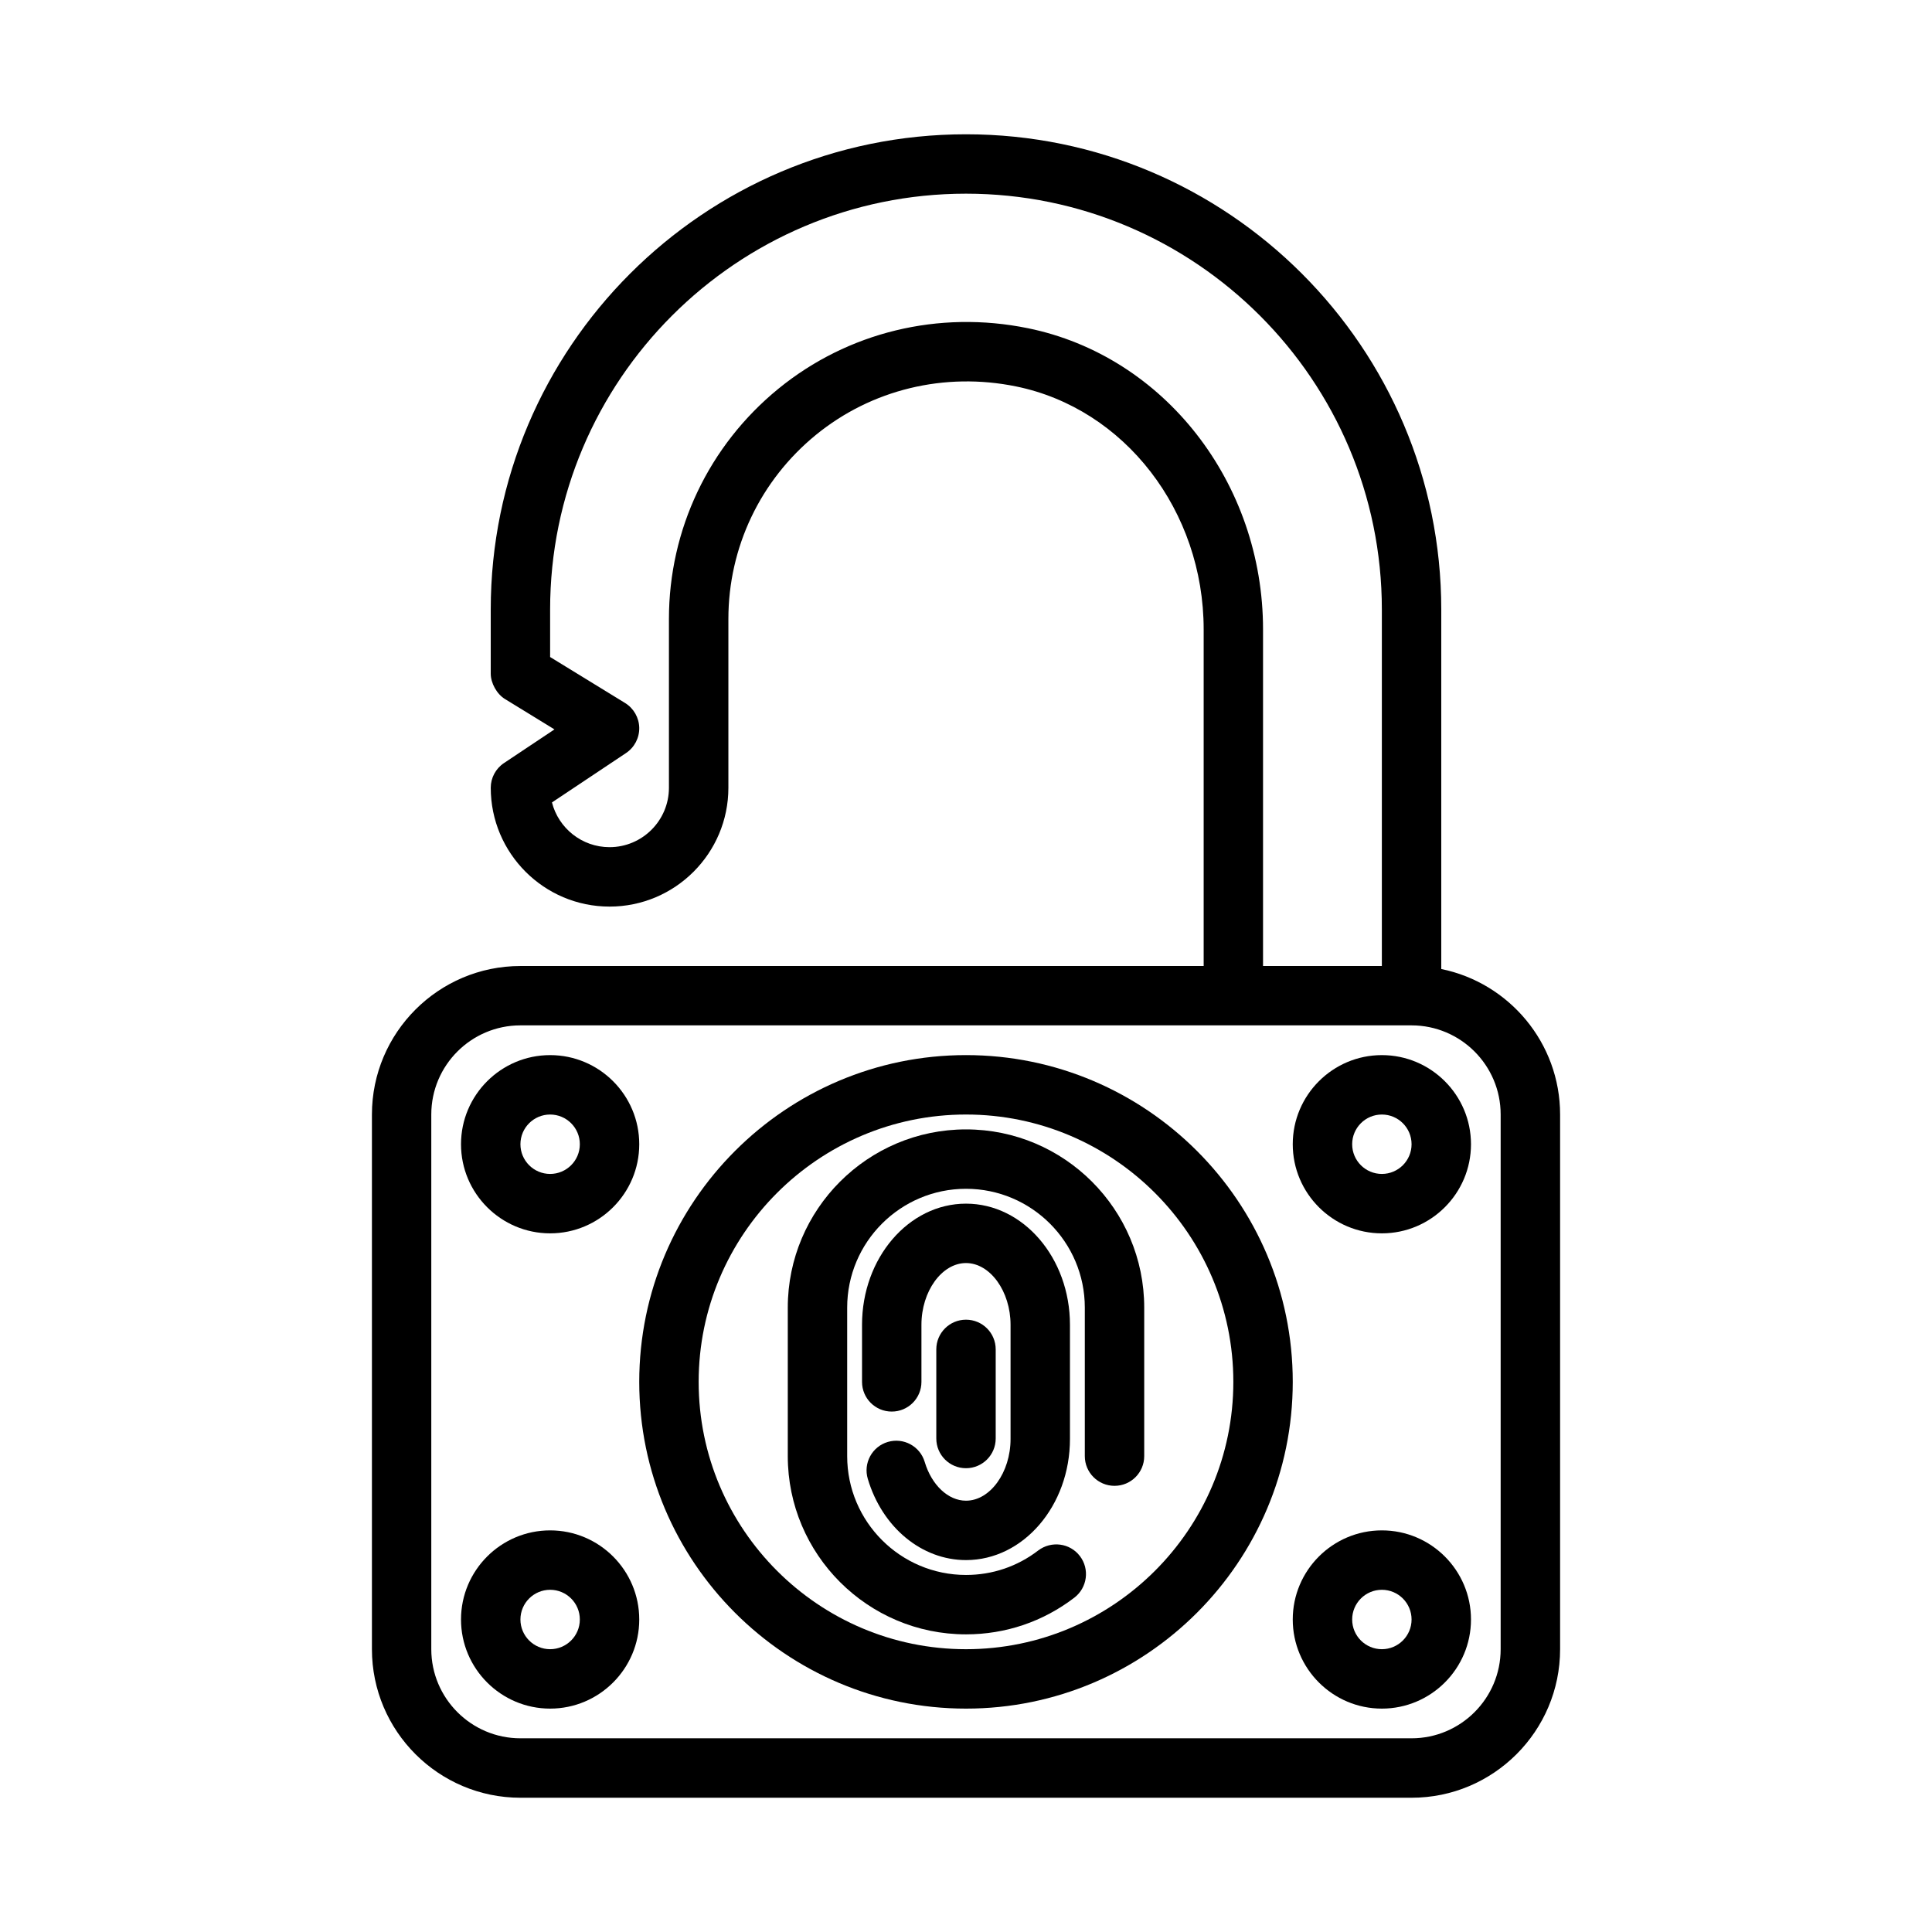 <?xml version="1.0" encoding="UTF-8"?>
<!-- Uploaded to: SVG Repo, www.svgrepo.com, Generator: SVG Repo Mixer Tools -->
<svg fill="#000000" width="800px" height="800px" version="1.1" viewBox="144 144 512 512" xmlns="http://www.w3.org/2000/svg">
 <g>
  <path d="m289.79 470.85c-13.023 0-23.617-10.594-23.617-23.617 0-13.023 10.594-23.617 23.617-23.617 13.023 0 23.617 10.594 23.617 23.617 0 13.023-10.594 23.617-23.617 23.617zm0-31.488c-4.344 0-7.871 3.527-7.871 7.871s3.527 7.871 7.871 7.871 7.871-3.527 7.871-7.871c0.004-4.344-3.527-7.871-7.871-7.871z"/>
  <path d="m510.21 470.85c-13.023 0-23.617-10.594-23.617-23.617 0-13.023 10.594-23.617 23.617-23.617 13.023 0 23.617 10.594 23.617 23.617 0 13.023-10.594 23.617-23.617 23.617zm0-31.488c-4.344 0-7.871 3.527-7.871 7.871s3.527 7.871 7.871 7.871 7.871-3.527 7.871-7.871-3.527-7.871-7.871-7.871z"/>
  <path d="m289.79 596.8c-13.023 0-23.617-10.594-23.617-23.617 0-13.023 10.594-23.617 23.617-23.617 13.023 0 23.617 10.594 23.617 23.617 0 13.02-10.594 23.617-23.617 23.617zm0-31.488c-4.344 0-7.871 3.527-7.871 7.871s3.527 7.871 7.871 7.871 7.871-3.527 7.871-7.871c0.004-4.344-3.527-7.871-7.871-7.871z"/>
  <path d="m510.21 596.8c-13.023 0-23.617-10.594-23.617-23.617 0-13.023 10.594-23.617 23.617-23.617 13.023 0 23.617 10.594 23.617 23.617 0 13.02-10.594 23.617-23.617 23.617zm0-31.488c-4.344 0-7.871 3.527-7.871 7.871s3.527 7.871 7.871 7.871 7.871-3.527 7.871-7.871-3.527-7.871-7.871-7.871z"/>
  <path d="m525.95 400.8v-95.262c0-69.449-56.504-125.95-125.95-125.95-69.449 0-125.95 56.504-125.95 125.95v16.992c0.004 2.492 1.598 5.387 3.75 6.707l13.137 8.062-13.379 8.922c-2.191 1.461-3.504 3.918-3.504 6.547 0 17.367 14.121 31.488 31.488 31.488 17.367 0 31.488-14.121 31.488-31.488v-44.742c0-18.965 8.465-36.746 23.215-48.793 14.73-12.016 34.062-16.695 53.012-12.828 28.816 5.879 49.727 32.973 49.727 64.406v89.191h-181.06c-21.703 0-39.359 17.656-39.359 39.359v141.7c0 21.703 17.656 39.359 39.359 39.359h236.16c21.703 0 39.359-17.66 39.359-39.359v-141.7c0-19.008-13.543-34.906-31.488-38.562zm-109.55-169.82c-23.652-4.828-47.73 1.039-66.129 16.051-18.426 15.051-28.996 37.285-28.996 60.992v44.742c0 8.68-7.062 15.742-15.742 15.742-7.34 0-13.523-5.051-15.258-11.855l19.625-13.086c2.238-1.492 3.551-4.012 3.508-6.695-0.055-2.684-1.469-5.156-3.75-6.566l-19.871-12.188v-12.582c0-60.77 49.438-110.21 110.21-110.21 60.77 0 110.21 49.438 110.21 110.21v94.465h-31.488v-89.191c0.004-38.883-26.203-72.457-62.312-79.828zm125.29 350.07c0 13.023-10.594 23.617-23.617 23.617h-236.16c-13.023 0-23.617-10.594-23.617-23.617v-141.7c0-13.023 10.594-23.617 23.617-23.617h236.16c13.023 0 23.617 10.594 23.617 23.617z"/>
  <path d="m400 596.8c-47.746 0-86.594-38.844-86.594-86.594 0-47.746 38.844-86.594 86.594-86.594 47.746 0 86.594 38.844 86.594 86.594-0.004 47.746-38.848 86.594-86.594 86.594zm0-157.44c-39.066 0-70.848 31.781-70.848 70.848 0 39.066 31.781 70.848 70.848 70.848s70.848-31.781 70.848-70.848c0-39.066-31.781-70.848-70.848-70.848z"/>
  <path d="m400 577.12c-26.047 0-47.23-21.188-47.23-47.23v-39.359c0-26.047 21.188-47.23 47.23-47.23 26.047 0 47.23 21.188 47.23 47.23v39.359c0 4.352-3.519 7.871-7.871 7.871s-7.871-3.519-7.871-7.871v-39.359c0-17.367-14.121-31.488-31.488-31.488s-31.488 14.121-31.488 31.488v39.359c0 17.367 14.121 31.488 31.488 31.488 6.988 0 13.609-2.238 19.133-6.481 3.477-2.629 8.41-1.984 11.039 1.461 2.644 3.449 1.992 8.387-1.461 11.039-8.293 6.356-18.227 9.723-28.711 9.723z"/>
  <path d="m400 533.09c-4.352 0-7.871-3.519-7.871-7.871v-23.617c0-4.352 3.519-7.871 7.871-7.871s7.871 3.519 7.871 7.871v23.617c0 4.348-3.519 7.871-7.871 7.871z"/>
  <path d="m400 557.44c-11.73 0-22.195-8.648-26.023-21.523-1.246-4.164 1.129-8.551 5.297-9.785 4.16-1.238 8.551 1.129 9.785 5.297 1.832 6.141 6.227 10.27 10.941 10.27 6.402 0 11.809-7.488 11.809-16.352v-30.273c-0.004-8.863-5.406-16.352-11.809-16.352s-11.809 7.488-11.809 16.352v15.137c0 4.352-3.519 7.871-7.871 7.871-4.352 0-7.871-3.519-7.871-7.871v-15.137c-0.004-17.695 12.359-32.094 27.551-32.094s27.551 14.398 27.551 32.098v30.273c0 17.691-12.363 32.09-27.551 32.09z"/>
 </g>
</svg>